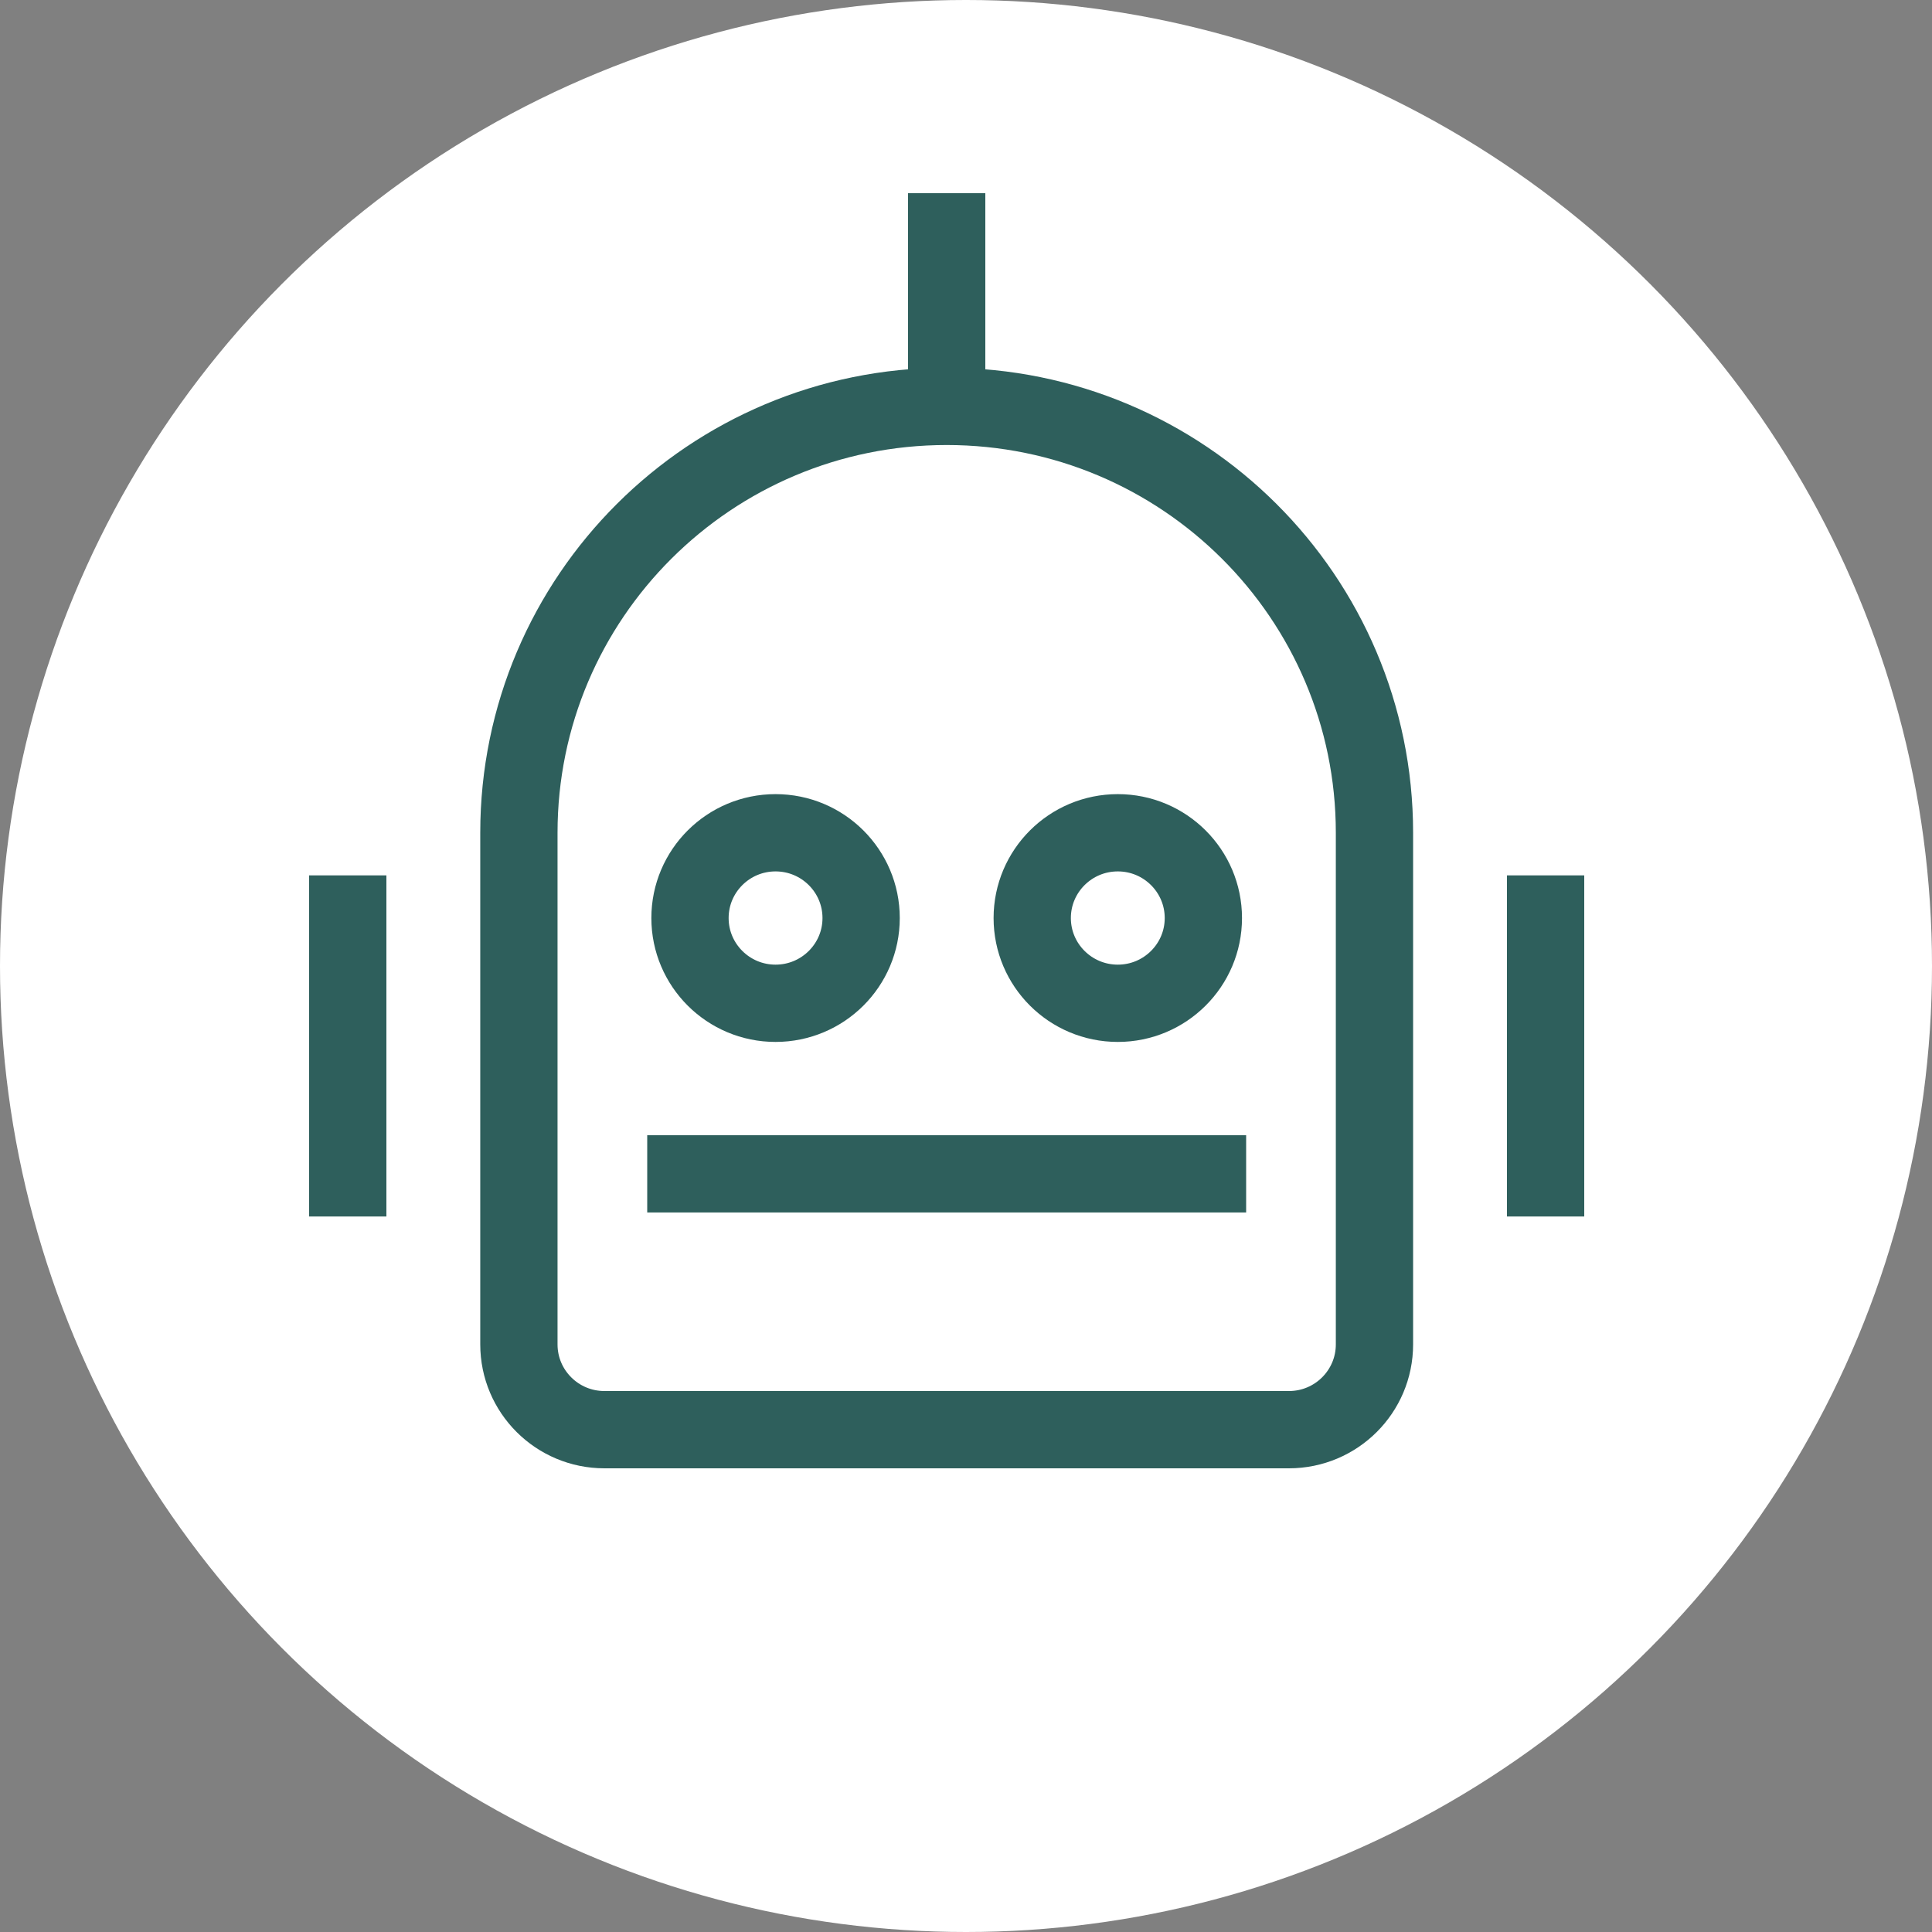 <svg width="50" height="50" viewBox="0 0 50 50" fill="none" xmlns="http://www.w3.org/2000/svg">
<rect x="0" y="0" width="50" height="50" fill="#808080" stroke="none"/>
<circle cx="25" cy="25" r="25" fill="white"/>
<path d="M24.5 10.517C30.614 10.517 35.571 15.458 35.571 21.552V34.793C35.571 36.012 34.58 37 33.357 37H15.643C14.42 37 13.429 36.012 13.429 34.793V21.552C13.429 15.458 18.385 10.517 24.5 10.517ZM24.5 10.517V5M16.75 30.379H32.25M9 22.655V31.483M40 22.655V31.483M20.071 25.965C18.849 25.965 17.857 24.977 17.857 23.759C17.857 22.54 18.849 21.552 20.071 21.552C21.294 21.552 22.286 22.54 22.286 23.759C22.286 24.977 21.294 25.965 20.071 25.965ZM28.929 25.965C27.706 25.965 26.714 24.977 26.714 23.759C26.714 22.54 27.706 21.552 28.929 21.552C30.151 21.552 31.143 22.54 31.143 23.759C31.143 24.977 30.151 25.965 28.929 25.965Z" stroke="#2E5F5C" stroke-width="2"/>
</svg>

